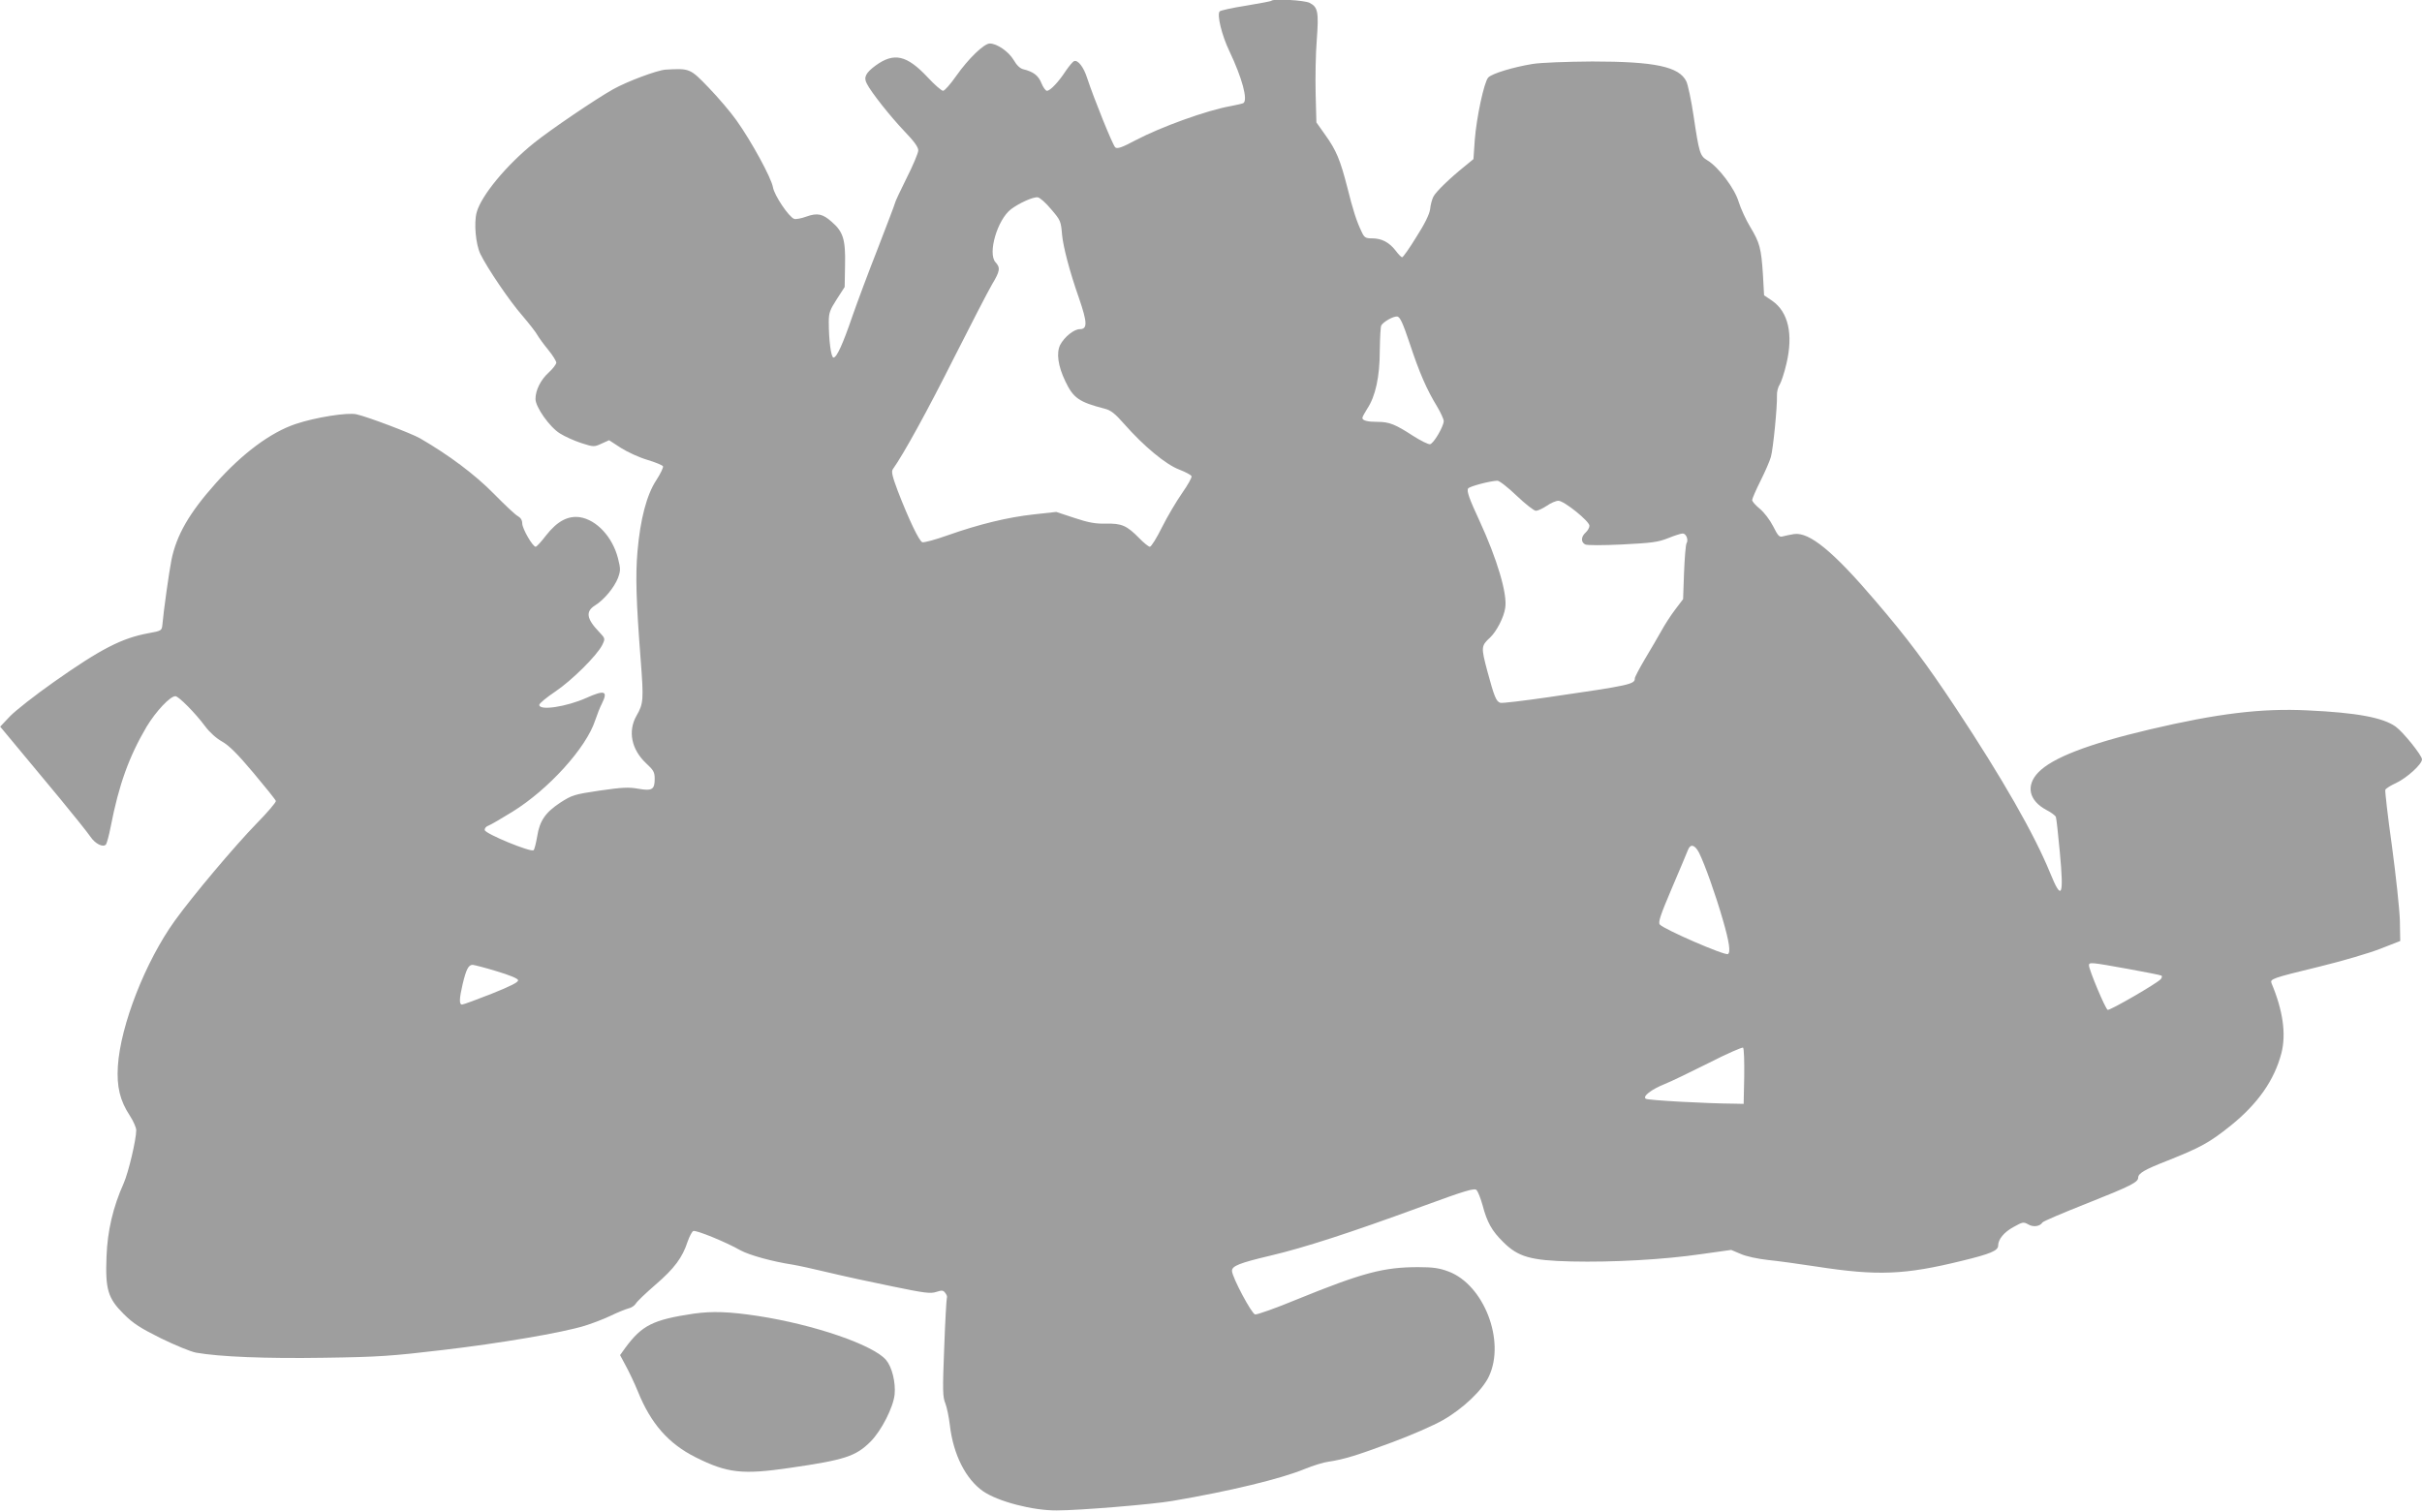 <?xml version="1.0" standalone="no"?>
<!DOCTYPE svg PUBLIC "-//W3C//DTD SVG 20010904//EN"
 "http://www.w3.org/TR/2001/REC-SVG-20010904/DTD/svg10.dtd">
<svg version="1.0" xmlns="http://www.w3.org/2000/svg"
 width="1280pt" height="799pt" viewBox="0 0 1280 799"
 preserveAspectRatio="xMidYMid meet">
<g transform="translate(0,799) scale(0.1,-0.1)"
fill="#9e9e9e" stroke="none">
<path d="M6719 7986 c-2 -3 -63 -14 -134 -26 -71 -11 -134 -25 -139 -30 -16
-16 11 -127 51 -210 68 -143 99 -259 74 -275 -6 -3 -36 -10 -68 -16 -125 -22
-368 -110 -501 -180 -73 -39 -97 -47 -108 -38 -13 11 -113 258 -149 368 -18
56 -48 95 -68 88 -7 -2 -26 -25 -44 -51 -39 -60 -83 -106 -100 -106 -7 0 -20
18 -29 40 -16 41 -43 61 -96 74 -17 4 -35 21 -51 49 -26 44 -88 87 -126 87
-31 0 -114 -81 -178 -172 -30 -43 -61 -78 -69 -78 -8 0 -45 32 -82 72 -110
117 -177 132 -274 62 -53 -39 -65 -63 -47 -96 23 -46 124 -173 197 -250 52
-54 75 -85 75 -103 0 -13 -28 -80 -62 -147 -34 -68 -61 -126 -61 -131 0 -4
-41 -111 -90 -238 -50 -127 -110 -288 -134 -357 -52 -152 -84 -222 -101 -222
-13 0 -25 90 -25 189 0 47 6 63 42 119 l42 65 2 116 c3 135 -10 176 -70 228
-48 43 -76 49 -135 28 -27 -10 -56 -15 -64 -12 -29 11 -105 125 -112 167 -8
49 -115 245 -193 354 -31 44 -97 121 -147 173 -98 102 -100 102 -227 95 -45
-3 -203 -62 -278 -104 -91 -51 -330 -213 -417 -283 -146 -117 -280 -279 -304
-368 -15 -56 -5 -169 20 -220 36 -74 155 -250 222 -326 35 -41 71 -87 79 -102
8 -14 34 -50 58 -79 23 -28 42 -59 42 -67 0 -8 -18 -32 -40 -52 -43 -39 -70
-94 -70 -140 0 -42 74 -148 129 -182 25 -16 76 -39 113 -51 65 -21 68 -21 107
-3 l40 18 63 -41 c35 -22 98 -51 140 -63 43 -13 79 -28 82 -34 2 -7 -14 -40
-36 -74 -50 -76 -84 -204 -99 -376 -11 -128 -7 -263 17 -574 16 -209 15 -230
-22 -294 -47 -82 -27 -179 51 -252 39 -36 45 -47 45 -82 0 -57 -14 -65 -88
-52 -50 9 -85 7 -203 -10 -135 -20 -146 -24 -207 -63 -79 -52 -110 -96 -123
-179 -6 -35 -14 -68 -19 -73 -13 -13 -254 86 -258 106 -2 9 7 20 20 24 13 5
69 38 126 73 191 118 390 338 437 482 10 30 26 71 37 92 32 65 13 71 -83 28
-105 -47 -249 -69 -249 -37 0 8 38 39 84 70 88 59 221 191 249 247 16 34 16
34 -17 69 -67 70 -72 108 -21 140 47 29 101 94 121 145 14 39 14 48 0 104 -29
113 -113 203 -201 217 -64 9 -120 -21 -179 -96 -25 -33 -50 -60 -55 -60 -16 0
-71 96 -71 123 0 17 -8 30 -22 38 -13 6 -70 60 -128 119 -99 101 -238 205
-390 293 -45 26 -277 114 -336 127 -47 11 -217 -16 -321 -51 -132 -44 -282
-155 -425 -316 -138 -155 -205 -271 -232 -403 -13 -67 -41 -265 -48 -344 -3
-29 -6 -31 -73 -43 -141 -26 -251 -82 -502 -259 -98 -69 -201 -150 -230 -180
l-52 -55 89 -107 c49 -59 150 -181 226 -272 75 -91 148 -182 162 -203 25 -37
66 -58 82 -41 4 5 16 47 25 94 43 222 97 371 190 529 49 81 124 161 152 161
17 0 106 -90 157 -159 23 -31 59 -64 90 -81 37 -21 82 -66 166 -166 63 -75
116 -141 118 -148 1 -7 -44 -60 -101 -118 -116 -119 -340 -385 -434 -516 -155
-216 -286 -551 -300 -767 -7 -109 11 -183 63 -262 19 -29 34 -64 34 -77 0 -50
-41 -223 -66 -280 -57 -127 -86 -252 -91 -387 -7 -174 7 -221 90 -304 51 -51
87 -74 197 -129 74 -36 158 -71 186 -76 124 -22 369 -32 678 -27 285 4 356 9
626 41 306 36 629 91 750 128 36 11 97 34 135 52 39 19 82 36 97 40 15 3 32
15 38 25 5 10 52 55 104 100 100 86 143 144 170 228 10 28 23 53 30 56 15 6
174 -59 249 -102 48 -26 167 -59 277 -76 25 -4 109 -22 187 -41 79 -19 231
-52 340 -74 169 -35 201 -39 231 -29 31 10 37 9 48 -6 8 -10 11 -21 8 -26 -2
-4 -9 -123 -14 -264 -9 -224 -8 -260 6 -293 8 -20 19 -73 24 -116 18 -155 84
-285 176 -349 79 -54 262 -102 389 -101 118 0 506 32 610 50 306 52 574 117
700 169 44 18 102 36 128 39 81 12 148 33 334 102 98 36 219 89 268 117 106
60 210 159 244 232 88 188 -27 484 -214 554 -48 18 -81 23 -160 23 -182 0
-293 -29 -642 -171 -111 -46 -210 -81 -220 -79 -18 3 -121 196 -122 230 -1 26
39 42 204 81 178 42 419 120 798 259 237 87 280 99 291 87 7 -8 21 -43 31 -79
24 -91 49 -136 109 -195 79 -79 145 -98 361 -103 219 -5 489 10 687 39 l157
22 50 -21 c28 -13 90 -26 143 -32 51 -5 167 -21 258 -35 324 -50 466 -44 771
31 148 36 189 53 189 80 0 33 31 71 81 98 48 27 53 28 78 14 26 -16 62 -11 75
10 3 6 111 52 238 102 229 91 268 111 268 135 0 23 35 43 155 90 174 69 223
96 334 185 144 116 231 241 268 383 26 101 8 226 -52 369 -9 23 -1 27 255 89
118 29 262 71 320 94 l105 41 -2 110 c-2 60 -21 237 -42 393 -22 156 -37 289
-35 296 3 7 28 23 57 36 57 27 137 99 137 125 0 21 -100 145 -139 173 -67 48
-205 74 -466 86 -242 12 -474 -16 -835 -101 -326 -77 -514 -150 -588 -227 -67
-70 -50 -149 44 -199 24 -12 46 -29 49 -36 3 -7 12 -91 21 -187 22 -235 10
-260 -51 -110 -83 204 -254 503 -499 873 -155 234 -256 369 -424 565 -224 263
-350 366 -431 354 -20 -3 -46 -9 -58 -12 -19 -6 -26 1 -52 53 -18 35 -48 74
-71 93 -22 18 -40 38 -40 46 0 7 20 53 44 101 24 48 49 105 55 127 12 42 34
266 32 324 -1 18 5 44 14 57 8 13 25 63 36 111 37 156 10 274 -75 333 l-43 29
-6 108 c-9 141 -17 170 -67 253 -23 38 -50 97 -61 132 -21 72 -107 185 -165
220 -40 24 -44 37 -74 238 -12 80 -29 161 -38 180 -38 78 -167 105 -497 105
-140 -1 -271 -6 -315 -13 -104 -17 -216 -51 -235 -72 -22 -24 -62 -212 -71
-330 l-7 -101 -45 -37 c-81 -65 -154 -136 -167 -162 -7 -14 -15 -43 -17 -66
-4 -27 -28 -77 -73 -147 -36 -59 -70 -107 -75 -107 -4 0 -20 16 -34 35 -34 44
-74 65 -124 65 -35 0 -42 4 -56 35 -27 56 -45 112 -76 236 -37 144 -58 195
-117 277 l-46 65 -4 152 c-2 84 0 212 6 284 11 149 6 173 -38 196 -28 14 -190
23 -202 11z m-1164 -1102 c50 -58 52 -63 58 -136 6 -63 40 -194 89 -333 45
-131 46 -165 4 -165 -30 0 -81 -41 -103 -83 -21 -42 -12 -111 27 -192 42 -89
72 -110 207 -145 33 -8 55 -25 105 -82 102 -116 220 -214 290 -240 33 -13 62
-28 65 -35 3 -7 -20 -47 -50 -90 -30 -43 -78 -124 -106 -180 -28 -57 -57 -103
-64 -103 -7 0 -33 21 -57 46 -65 66 -92 78 -175 76 -55 -1 -91 5 -166 30 l-97
32 -118 -13 c-138 -15 -290 -52 -457 -111 -64 -23 -124 -39 -133 -36 -17 7
-71 120 -129 270 -29 77 -35 103 -27 115 59 83 185 313 322 586 92 182 183
358 203 392 42 70 45 88 18 117 -42 47 10 225 82 280 42 32 117 66 141 63 11
-1 43 -29 71 -63z m1895 -709 c51 -155 91 -246 145 -334 19 -32 35 -67 35 -77
-1 -29 -53 -118 -72 -122 -9 -2 -49 18 -90 44 -95 62 -127 74 -187 74 -54 0
-81 7 -81 21 0 5 12 27 26 49 43 65 66 168 66 307 1 67 4 127 8 133 12 20 64
49 84 47 15 -2 29 -32 66 -142z m565 -805 c46 -44 92 -80 102 -80 10 0 36 12
57 26 21 15 49 27 62 27 30 0 164 -108 164 -132 0 -10 -9 -26 -20 -36 -25 -22
-26 -51 -2 -63 10 -5 93 -5 196 0 155 8 188 12 241 33 34 14 69 25 78 25 18 0
32 -34 20 -52 -4 -7 -10 -76 -13 -154 l-5 -141 -41 -54 c-23 -30 -56 -81 -74
-114 -19 -33 -57 -100 -87 -149 -29 -49 -53 -95 -53 -101 0 -32 -21 -37 -455
-100 -131 -19 -246 -33 -256 -30 -22 7 -32 32 -69 169 -33 125 -33 132 15 176
34 32 73 107 80 157 12 74 -43 258 -136 460 -54 116 -69 158 -60 171 7 11 112
39 154 41 10 1 56 -35 102 -79z m964 -1887 c31 -62 89 -226 126 -355 34 -117
42 -172 27 -181 -15 -10 -339 131 -360 156 -10 11 3 50 64 193 42 98 80 189
85 202 13 33 36 27 58 -15z m2264 -614 c94 -17 175 -33 180 -36 4 -2 3 -11 -3
-18 -18 -22 -269 -167 -281 -163 -12 4 -99 212 -99 235 0 18 8 17 203 -18z
m-8618 -13 c70 -21 111 -38 113 -47 2 -11 -38 -31 -140 -72 -79 -31 -149 -57
-156 -57 -16 0 -15 31 3 108 19 79 31 102 53 102 9 -1 66 -15 127 -34z m6593
-557 l-3 -144 -45 1 c-155 1 -460 18 -472 26 -19 12 28 49 100 78 31 12 136
63 232 111 96 49 178 85 182 81 5 -5 7 -73 6 -153z"/>
<path d="M3665 1046 c-214 -32 -272 -61 -360 -180 l-28 -39 30 -56 c17 -31 46
-92 64 -136 69 -171 162 -276 305 -348 168 -84 247 -93 499 -56 290 42 348 61
426 139 57 57 120 181 127 249 6 65 -14 145 -45 182 -68 80 -379 187 -678 233
-152 23 -241 26 -340 12z"/>
</g>
</svg>
